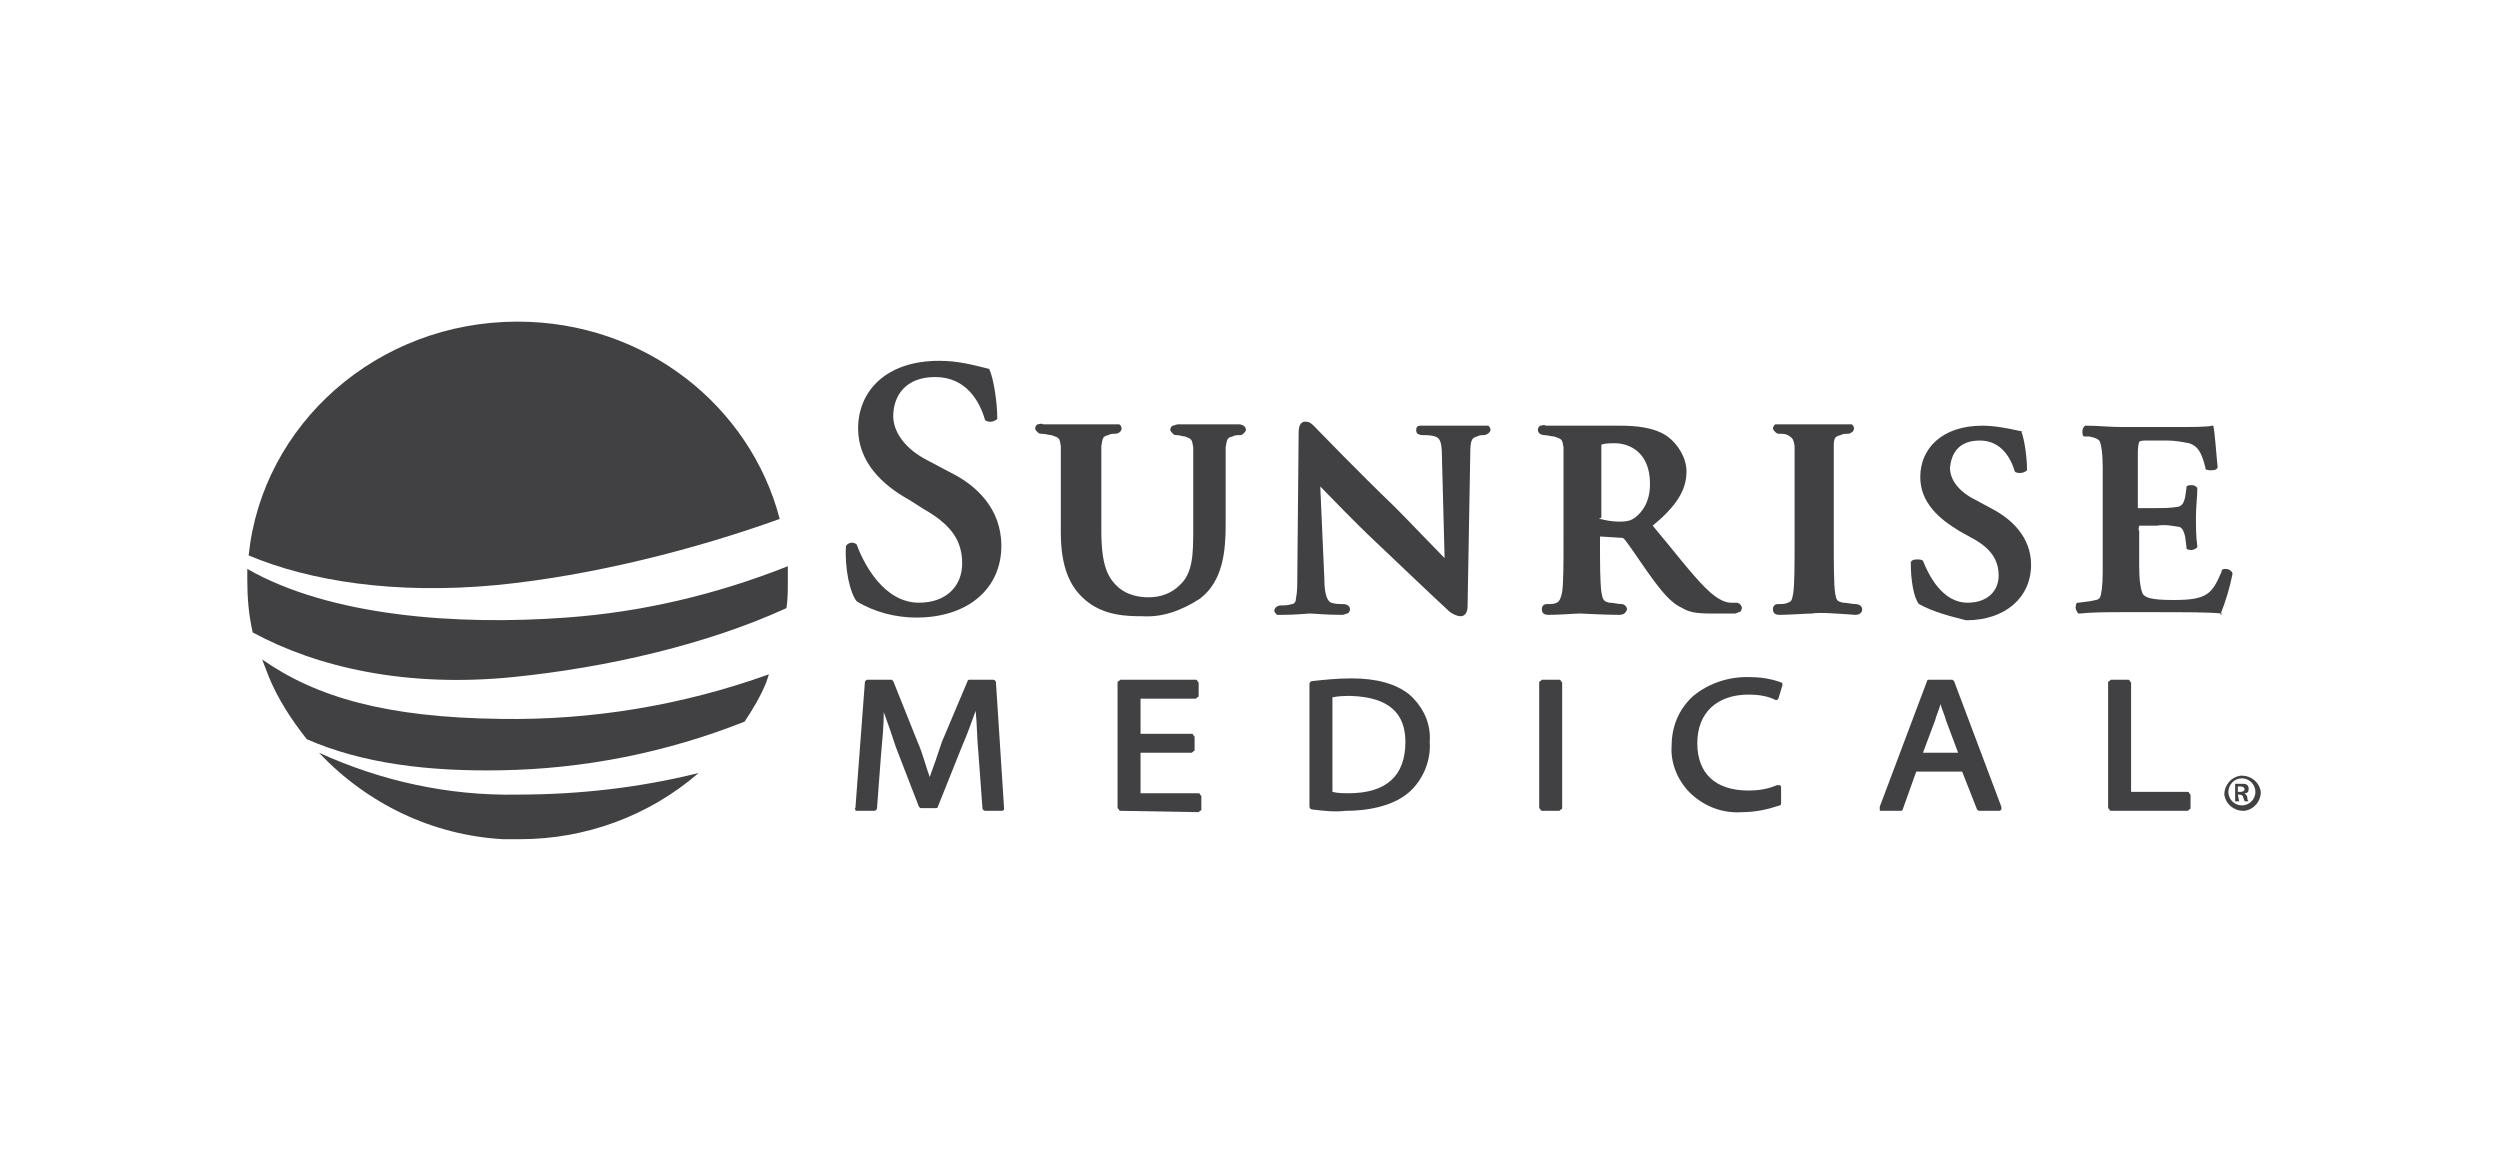 <?xml version="1.0" encoding="utf-8"?>
<!-- Generator: Adobe Illustrator 25.2.1, SVG Export Plug-In . SVG Version: 6.00 Build 0)  -->
<svg version="1.1" id="Layer_1" xmlns="http://www.w3.org/2000/svg" xmlns:xlink="http://www.w3.org/1999/xlink" x="0px" y="0px"
	 viewBox="0 0 185 85" style="enable-background:new 0 0 185 85;" xml:space="preserve">
<style type="text/css">
	.st0{fill:#414042;}
</style>
<g>
	<g>
		<path class="st0" d="M36.7,43.3c7.2-0.7,14.9-2.7,21-4.9c-2.2-8.4-10-14.6-19.4-14.6c-10.4,0-18.9,7.6-19.9,17.3
			C22.9,43,29.2,44,36.7,43.3z"/>
		<path class="st0" d="M38,50.1c6.9-0.7,14.3-2.4,20.2-5.1c0.1-0.7,0.1-1.3,0.1-2c0-0.4,0-0.7,0-1.1C53,44,47.5,45.3,41.9,45.7
			c-8.1,0.6-17.5-0.1-23.6-3.6c0,0.3,0,0.6,0,0.8c0,1.3,0.1,2.6,0.4,3.9C23.5,49.4,30.1,50.9,38,50.1z"/>
		<path class="st0" d="M22.7,54.7c4.1,1.8,9,2.4,14.4,2.3c6.1-0.1,12.2-1.3,18-3.6c0.6-0.9,1.2-1.9,1.6-2.9l0.2-0.6
			c-6.4,2.3-13.1,3.4-19.8,3.3c-8.5-0.1-13.7-1.6-17.7-4.4l0.5,1.3C20.6,51.8,21.6,53.3,22.7,54.7z"/>
		<path class="st0" d="M38.3,58.8c-5.1,0.1-10.1-1-14.7-3.1c3.6,3.8,8.4,6.1,13.6,6.4c0.4,0,0.8,0,1.3,0c4.8,0,9.5-1.7,13.2-4.9
			C47.3,58.3,42.8,58.8,38.3,58.8z"/>
	</g>
	<g>
		<path class="st0" d="M84.5,45.6c-1,0-2.9,0-4.3-1.3l0,0c-1-0.9-1.7-2.3-1.7-4.9l0,0v-2.6c0-1.3,0-2.1,0-2.7l0,0c0-0.6,0-0.8,0-1.1
			l0,0c-0.1-0.6-0.1-0.6-0.7-0.8l0,0c-0.2,0-0.4-0.1-0.7-0.1l0,0c-0.1,0-0.2,0-0.3-0.1l0,0c-0.1-0.1-0.2-0.2-0.2-0.3l0,0
			c0-0.1,0.1-0.3,0.2-0.3l0,0c0.1,0,0.2-0.1,0.4,0l0,0c1,0,2.2,0,2.8,0l0,0c0.5,0,1.7,0,2.4,0l0,0c0.1,0,0.3,0,0.4,0l0,0
			c0.1,0,0.2,0.2,0.2,0.3l0,0c0,0.2-0.2,0.4-0.5,0.4l0,0c-0.2,0-0.3,0-0.5,0.1l0,0c-0.4,0.1-0.4,0.2-0.5,0.8l0,0c0,0.6,0,1.1,0,3.8
			l0,0v2.5c0,2.6,0.5,3.5,1.3,4.2l0,0c0.6,0.5,1.4,0.7,2.2,0.7l0,0c0.9,0,1.7-0.3,2.3-0.9l0,0c1-0.9,1-2.4,1-4.2l0,0v-2.2
			c0-2.7,0-3.2,0-3.8l0,0c-0.1-0.6-0.1-0.6-0.6-0.8l0,0c-0.2,0-0.4-0.1-0.6-0.1l0,0c-0.1,0-0.2,0-0.3-0.1l0,0
			c-0.1-0.1-0.2-0.2-0.2-0.3l0,0c0-0.1,0.1-0.3,0.2-0.3l0,0c0.1,0,0.2-0.1,0.4-0.1l0,0c0.9,0,2.2,0,2.2,0l0,0c0.2,0,1.4,0,2.2,0l0,0
			c0.1,0,0.3,0,0.4,0.1l0,0c0.1,0,0.2,0.2,0.2,0.3l0,0c0,0.1-0.1,0.2-0.2,0.3l0,0c-0.1,0.1-0.2,0.1-0.3,0.1l0,0
			c-0.2,0-0.3,0-0.5,0.1l0,0c-0.4,0.1-0.4,0.2-0.5,0.8l0,0c0,0.6,0,1.1,0,3.8l0,0v1.9c0,2-0.2,4.2-1.9,5.5l0,0
			C87.4,45.2,86,45.7,84.5,45.6L84.5,45.6L84.5,45.6z"/>
		<path class="st0" d="M98,42.8c0,1.4,0.3,1.7,0.5,1.8l0,0c0.3,0.1,0.6,0.1,0.9,0.1l0,0c0.2,0,0.5,0.1,0.5,0.4l0,0
			c0,0.1-0.1,0.3-0.2,0.3l0,0c-0.1,0-0.2,0.1-0.4,0.1l0,0c-1.2,0-2.1-0.1-2.4-0.1l0,0c-0.1,0-1,0.1-2,0.1l0,0c-0.1,0-0.3,0-0.4,0
			l0,0c-0.1-0.1-0.2-0.2-0.2-0.3l0,0c0-0.2,0.2-0.4,0.5-0.4l0,0c0.3,0,0.5,0,0.8-0.1l0,0c0.2,0,0.3-0.2,0.3-0.4l0,0
			c0.1-0.5,0.1-1,0.1-1.6l0,0L96.1,32c0-0.4,0.1-0.8,0.5-0.8l0,0c0.4,0,0.6,0.3,0.9,0.6l0,0c0.2,0.2,3,3.1,5.7,5.7l0,0
			c1.1,1.1,3,3.1,3.7,3.8l0,0l-0.2-7.6c0-1.1-0.2-1.3-0.5-1.4l0,0c-0.3-0.1-0.6-0.1-0.9-0.1l0,0c-0.1,0-0.2,0-0.4-0.1l0,0
			c-0.1-0.1-0.1-0.2-0.1-0.3l0,0c0-0.2,0.1-0.3,0.3-0.3l0,0c0.1,0,0.2,0,0.4,0l0,0c1,0,2,0,2.4,0l0,0c0.2,0,0.9,0,1.8,0l0,0
			c0.1,0,0.2,0,0.4,0l0,0c0.1,0,0.2,0.2,0.2,0.3l0,0c0,0.2-0.3,0.4-0.5,0.4l0,0c-0.2,0-0.3,0-0.5,0.1l0,0c-0.4,0.1-0.5,0.3-0.5,1.3
			l0,0l-0.2,11.3c0,0.4-0.2,0.7-0.5,0.7l0,0c-0.3,0-0.7-0.2-0.9-0.4l0,0c-1.2-1.1-3.5-3.3-5.4-5.1l0,0c-1.7-1.6-3.4-3.4-4.1-4.1l0,0
			L98,42.8z"/>
		<path class="st0" d="M124.5,45c-0.9-0.4-1.6-1.3-2.6-2.7l0,0c-0.7-1-1.5-2.2-1.7-2.4l0,0c-0.1-0.1-0.1-0.1-0.2-0.1l0,0l-1.6-0.1
			V40c0,1.7,0,3,0.1,3.8l0,0c0.1,0.5,0.1,0.7,0.6,0.8l0,0c0.3,0,0.6,0.1,0.9,0.1l0,0c0.2,0,0.4,0.2,0.4,0.4l0,0
			c-0.1,0.3-0.3,0.4-0.6,0.4c0,0,0,0,0,0l0,0c-1.1,0-2.6-0.1-2.9-0.1l0,0c-0.3,0-1.5,0.1-2.3,0.1l0,0c-0.3,0-0.5-0.1-0.5-0.4
			c0,0,0,0,0,0l0,0c0-0.1,0-0.2,0.1-0.3l0,0c0.1-0.1,0.2-0.1,0.4-0.1l0,0c0.2,0,0.4,0,0.6-0.1l0,0c0.2-0.1,0.3-0.3,0.4-0.8l0,0
			c0.1-0.7,0.1-2.1,0.1-3.8l0,0v-3.1c0-2.7,0-3.2,0-3.8l0,0c-0.1-0.6-0.1-0.6-0.7-0.8l0,0c-0.2,0-0.5-0.1-0.7-0.1l0,0
			c-0.2,0-0.5-0.1-0.5-0.4l0,0c0-0.1,0.1-0.3,0.2-0.3l0,0c0.1,0,0.2-0.1,0.4,0l0,0c1,0,2.2,0,2.5,0l0,0c0.6,0,2.3,0,2.9,0l0,0
			c1.2,0,2.6,0.1,3.6,0.8l0,0c0.8,0.6,1.4,1.6,1.4,2.6l0,0c0,1.4-0.8,2.6-2.5,4l0,0c1.6,1.9,2.8,3.5,3.9,4.6l0,0
			c1,1,1.6,1.1,1.9,1.1l0,0c0.1,0,0.3,0,0.4,0l0,0c0.2,0,0.4,0.2,0.4,0.4l0,0c0,0.1-0.1,0.3-0.2,0.3l0,0c-0.1,0-0.2,0.1-0.3,0.1
			h-1.8C125.5,45.4,125,45.3,124.5,45L124.5,45L124.5,45z M114.1,31.9 M118.4,38.4c0.4,0.1,0.9,0.2,1.4,0.2l0,0
			c0.7,0,0.9-0.1,1.2-0.3l0,0c0.5-0.4,1.1-1.1,1.1-2.5l0,0c0-2.4-1.6-3-2.6-3l0,0c-0.3,0-0.7,0-1,0.1l0,0c0,0,0,0,0,0l0,0
			c0,0,0,0,0,0.1l0,0v5.3C118.3,38.4,118.3,38.4,118.4,38.4L118.4,38.4L118.4,38.4z"/>
		<path class="st0" d="M134.1,45.4c-0.4,0-1.7,0.1-2.4,0.1l0,0c-0.3,0-0.5-0.1-0.5-0.4c0,0,0,0,0,0l0,0c0-0.1,0-0.2,0.1-0.3l0,0
			c0.1-0.1,0.2-0.1,0.4-0.1l0,0c0.2,0,0.4,0,0.6-0.1l0,0c0.3-0.1,0.3-0.2,0.4-0.7l0,0c0.1-0.7,0.1-2.1,0.1-3.9l0,0v-3.2
			c0-2.7,0-3.2,0-3.8l0,0c-0.1-0.6-0.2-0.6-0.5-0.8l0,0c-0.2-0.1-0.4-0.1-0.6-0.1l0,0c-0.1,0-0.2,0-0.3-0.1l0,0
			c-0.1-0.1-0.2-0.2-0.2-0.3l0,0c0-0.1,0.1-0.3,0.2-0.3l0,0c0.1,0,0.2,0,0.4,0l0,0c0.7,0,2,0,2.5,0l0,0c0.5,0,1.7,0,2.4,0l0,0
			c0.1,0,0.2,0,0.3,0l0,0c0.1,0,0.2,0.2,0.2,0.3l0,0c0,0.1-0.1,0.3-0.2,0.3l0,0c-0.1,0.1-0.2,0.1-0.3,0.1l0,0c-0.2,0-0.3,0-0.5,0.1
			l0,0c-0.4,0.1-0.5,0.2-0.5,0.8l0,0c0,0.6,0,1.1,0,3.8l0,0V40c0,1.7,0,3.2,0.1,3.9l0,0c0.1,0.5,0.1,0.6,0.6,0.7l0,0
			c0.3,0,0.6,0.1,0.9,0.1l0,0c0.2,0,0.5,0.1,0.5,0.4l0,0c0,0.3-0.3,0.4-0.5,0.4c0,0,0,0,0,0l0,0C135.9,45.4,134.6,45.3,134.1,45.4
			L134.1,45.4L134.1,45.4z"/>
		<path class="st0" d="M63.4,44.5c-0.5-0.6-0.9-2.4-0.8-4.1c0.2-0.3,0.6-0.3,0.8-0.1c0.5,1.4,2,4.3,4.6,4.3c2.1,0,3.2-1.3,3.2-2.9
			c0-1.6-0.7-2.8-2.8-4L67.3,37c-2-1.1-3.8-2.8-3.8-5.3c0-2.7,2-5,6-5c1.4,0,2.5,0.3,3.7,0.6c0.3,0.6,0.6,2.4,0.6,3.7
			c-0.2,0.2-0.6,0.3-0.9,0.1c-0.4-1.4-1.4-3.2-3.7-3.2c-2.2,0-3.1,1.4-3.1,2.9c0,1.1,0.8,2.4,2.6,3.3l1.7,0.9
			c1.8,0.9,3.7,2.6,3.7,5.4c0,3.1-2.4,5.3-6.3,5.3C66.3,45.7,64.7,45.3,63.4,44.5z"/>
		<path class="st0" d="M142,44.7c-0.4-0.5-0.6-1.8-0.6-3l0,0c0,0,0-0.1,0-0.1l0,0v0v0c0.1-0.2,0.3-0.2,0.5-0.2l0,0
			c0.1,0,0.3,0,0.4,0.1l0,0l0,0v0c0.4,1,1.4,3.1,3.3,3.1l0,0c1.5,0,2.3-0.9,2.3-2l0,0c0-1.1-0.5-2-2-2.8l0,0l-0.9-0.5
			c-1.5-0.9-2.9-2.1-2.9-4l0,0c0-2.1,1.6-3.8,4.6-3.8l0,0c0.9,0,1.9,0.2,2.8,0.4l0,0h0.1l0,0.1c0.2,0.5,0.4,1.8,0.4,2.8l0,0v0v0
			c-0.1,0.1-0.3,0.2-0.5,0.2l0,0c-0.1,0-0.3,0-0.4-0.1l0,0l0,0v0c-0.3-1-1-2.3-2.6-2.3l0,0c-1.6,0-2.1,1-2.2,2l0,0
			c0,0.8,0.5,1.7,1.9,2.4l0,0l1.3,0.7c1.3,0.7,2.8,2,2.8,4.1l0,0c0,2.4-1.9,4.1-4.8,4.1l0,0C144.3,45.6,143.1,45.3,142,44.7
			L142,44.7L142,44.7z"/>
		<path class="st0" d="M164.4,45.4c-0.9-0.1-2.7-0.1-5.1-0.1H157c-0.9,0-2.2,0-3.1,0.1l0,0h-0.1c-0.1-0.1-0.2-0.3-0.2-0.4l0,0
			c0-0.1,0-0.3,0.1-0.4l0,0l0.1,0l0.8-0.1c0.5-0.1,0.7-0.1,0.8-0.3l0,0c0.1-0.2,0.2-0.8,0.2-1.9l0,0v-7.7c0-1.1-0.1-1.6-0.2-1.9l0,0
			c-0.1-0.2-0.3-0.3-0.8-0.4l0,0l-0.3,0l-0.1,0c-0.1-0.1-0.1-0.2-0.1-0.4l0,0c0-0.2,0.1-0.3,0.2-0.4l0,0h0.1c0.8,0,1.7,0.1,2.6,0.1
			h3.9c1.3,0,2.5,0,2.8-0.1l0,0c0.1,0,0.1,0,0.1,0.1l0,0c0.1,0.4,0.2,2,0.3,2.9l0,0v0.1c-0.1,0.2-0.3,0.2-0.5,0.2l0,0
			c-0.1,0-0.3,0-0.4-0.1l0,0l0-0.1c-0.3-1.2-0.6-1.6-1.2-1.8l0,0c-0.5-0.1-1.1-0.2-1.6-0.2h-1.4c-0.4,0-0.6,0-0.7,0.1l0,0
			c-0.1,0.3-0.1,0.6-0.1,1l0,0v3.5c0,0.1,0,0.3,0,0.4l0,0c0.1,0,0.2,0,0.3,0h1c0.6,0,1.1,0,1.7-0.1l0,0c0.3-0.1,0.4-0.3,0.5-0.7l0,0
			l0.1-0.7l0-0.1c0.1-0.1,0.3-0.1,0.4-0.1l0,0c0.2,0,0.3,0.1,0.4,0.2l0,0l0,0.1c0,0.6-0.1,1.3-0.1,2l0,0c0,0.8,0,1.5,0.1,2.2l0,0
			l0,0.1c-0.1,0.1-0.3,0.2-0.4,0.2l0,0c-0.1,0-0.3,0-0.4-0.1l0,0l0-0.1l-0.1-0.8c-0.1-0.4-0.2-0.6-0.4-0.7l0,0
			c-0.6-0.1-1.1-0.2-1.7-0.1h-1c-0.1,0-0.2,0-0.3,0l0,0c0,0.1-0.1,0.2,0,0.4l0,0v2.6c0,1,0.1,1.8,0.3,2.1l0,0
			c0.2,0.2,0.5,0.4,2.2,0.4h0.1c2.5,0,2.8-0.5,3.5-2.1l0,0l0-0.1c0.1-0.1,0.2-0.1,0.3-0.1l0,0c0.2,0,0.4,0.1,0.5,0.3l0,0v0.1
			c-0.2,1-0.5,2-0.9,3l0,0C164.5,45.4,164.5,45.4,164.4,45.4L164.4,45.4L164.4,45.4z"/>
		<path class="st0" d="M72.4,55.7c-0.1-1-0.1-2.1-0.2-3.1l0,0c-0.3,0.8-0.6,1.7-1,2.6l0,0l-1.8,4.5c0,0.1-0.1,0.1-0.2,0.1h-1
			c-0.1,0-0.1,0-0.2-0.1l0,0l-1.7-4.4c-0.3-0.9-0.6-1.8-0.9-2.6l0,0c0,1-0.1,2-0.2,3.1l0,0l-0.3,4c0,0.1-0.1,0.2-0.2,0.2h-1.3
			c-0.1,0-0.1,0-0.1-0.1l0,0c0,0-0.1-0.1,0-0.1l0,0l0.7-9.3c0-0.1,0.1-0.2,0.2-0.2h1.7c0.1,0,0.1,0,0.2,0.1l0,0l1.8,4.5
			c0.4,0.9,0.6,1.8,0.9,2.6l0,0c0.3-0.8,0.6-1.7,0.9-2.6l0,0l1.9-4.5c0-0.1,0.1-0.1,0.2-0.1h1.7c0.1,0,0.2,0.1,0.2,0.2l0,0l0.6,9.3
			c0,0.1,0,0.1,0,0.1l0,0c0,0-0.1,0.1-0.1,0.1h-1.3c-0.1,0-0.2-0.1-0.2-0.2l0,0L72.4,55.7z"/>
		<path class="st0" d="M82.9,60c0,0-0.1,0-0.1-0.1l0,0c0,0-0.1-0.1-0.1-0.1l0,0v-9.3c0,0,0-0.1,0.1-0.1l0,0c0,0,0.1-0.1,0.1-0.1h5.6
			c0,0,0.1,0,0.1,0.1l0,0c0,0,0.1,0.1,0.1,0.1l0,0v1c0,0,0,0.1-0.1,0.1l0,0c0,0-0.1,0.1-0.1,0.1h-4.1v2.6h3.8c0,0,0.1,0,0.1,0.1l0,0
			c0,0,0.1,0.1,0.1,0.1l0,0v1c0,0,0,0.1-0.1,0.1l0,0c0,0-0.1,0.1-0.1,0.1h-3.8v3h4.3c0,0,0.1,0,0.1,0.1l0,0c0,0,0.1,0.1,0.1,0.1l0,0
			v1c0,0,0,0.1-0.1,0.1l0,0c0,0-0.1,0.1-0.1,0.1L82.9,60L82.9,60z"/>
		<path class="st0" d="M97.1,59.9c-0.1,0-0.2-0.1-0.2-0.2l0,0v-9.1c0-0.1,0.1-0.2,0.2-0.2l0,0c0.9-0.1,1.9-0.2,2.9-0.2l0,0
			c1.9,0,3.3,0.4,4.3,1.2l0,0c1,0.9,1.6,2.1,1.5,3.5l0,0c0.1,1.4-0.5,2.8-1.5,3.7l0,0c-1,0.9-2.7,1.4-4.7,1.4l0,0
			C98.8,60.1,97.9,60,97.1,59.9L97.1,59.9L97.1,59.9z M99.8,58.7L99.8,58.7c2.8,0,4.2-1.3,4.2-3.8l0,0c0,0,0,0,0,0l0,0
			c0-2.1-1.2-3.3-4-3.4l0,0c-0.5,0-0.9,0-1.4,0.1l0,0v7C99,58.7,99.4,58.7,99.8,58.7L99.8,58.7L99.8,58.7z"/>
		<path class="st0" d="M115.4,50.3c0,0,0.1,0,0.1,0.1l0,0c0,0,0.1,0.1,0.1,0.1l0,0v9.3c0,0,0,0.1-0.1,0.1l0,0c0,0-0.1,0.1-0.1,0.1
			h-1.3c0,0-0.1,0-0.1-0.1l0,0c0,0-0.1-0.1-0.1-0.1l0,0v-9.3c0,0,0-0.1,0.1-0.1l0,0c0,0,0.1-0.1,0.1-0.1L115.4,50.3z"/>
		<path class="st0" d="M131.8,59.4c0,0.1,0,0.2-0.1,0.2l0,0c-0.9,0.3-1.8,0.5-2.8,0.5l0,0c-1.4,0.1-2.7-0.4-3.7-1.3l0,0
			c-1-0.9-1.6-2.3-1.5-3.6l0,0c0-1.4,0.5-2.7,1.6-3.7l0,0c1.1-0.9,2.5-1.4,4-1.4l0,0c0.9,0,1.7,0.1,2.5,0.4l0,0
			c0.1,0,0.1,0.1,0.1,0.2l0,0l-0.3,1c0,0-0.1,0.1-0.1,0.1l0,0c0,0-0.1,0-0.1,0l0,0c-0.6-0.3-1.3-0.4-2-0.4l0,0
			c-2.3,0-3.8,1.3-3.8,3.6l0,0c0,2.2,1.3,3.5,3.8,3.5l0,0c0.7,0,1.4-0.1,2.1-0.4l0,0c0,0,0.1,0,0.2,0l0,0c0,0,0.1,0.1,0.1,0.1l0,0
			L131.8,59.4z"/>
		<path class="st0" d="M146.5,60c-0.1,0-0.1,0-0.2-0.1l0,0l-1.1-2.8h-3.4l-1,2.8c0,0.1-0.1,0.1-0.2,0.1h-1.4c-0.1,0-0.1,0-0.1-0.1
			l0,0c0,0,0-0.1,0-0.2l0,0l3.5-9.3c0-0.1,0.1-0.1,0.2-0.1h1.6c0.1,0,0.1,0,0.2,0.1l0,0l3.5,9.3c0,0.1,0,0.1,0,0.2l0,0
			c0,0-0.1,0.1-0.1,0.1H146.5L146.5,60z M143.2,53.3l-0.9,2.4h2.6l-0.9-2.4c-0.1-0.4-0.3-0.8-0.4-1.2l0,0
			C143.5,52.5,143.3,52.9,143.2,53.3L143.2,53.3L143.2,53.3z"/>
		<path class="st0" d="M156.2,60c0,0-0.1,0-0.1-0.1l0,0c0,0-0.1-0.1-0.1-0.1l0,0v-9.3c0,0,0-0.1,0.1-0.1l0,0c0,0,0.1-0.1,0.1-0.1
			h1.3c0,0,0.1,0,0.1,0.1l0,0c0,0,0.1,0.1,0.1,0.1l0,0v8.1h4.2c0,0,0.1,0,0.1,0.1l0,0c0,0,0.1,0.1,0.1,0.1l0,0v1c0,0,0,0.1-0.1,0.1
			l0,0c0,0-0.1,0.1-0.1,0.1L156.2,60L156.2,60z"/>
		<path class="st0" d="M165.9,57.4c0.7,0,1.3,0.5,1.4,1.2c0,0.7-0.5,1.3-1.2,1.4c0,0-0.1,0-0.1,0c-0.7,0-1.3-0.5-1.4-1.2
			c0-0.7,0.5-1.3,1.2-1.4C165.8,57.4,165.9,57.4,165.9,57.4L165.9,57.4z M165.9,57.6c-0.6,0-1,0.5-1,1c0,0.6,0.5,1,1,1l0,0
			c0.5,0,1-0.4,1-1c0,0,0,0,0,0C166.9,58.1,166.5,57.6,165.9,57.6C165.9,57.6,165.9,57.6,165.9,57.6L165.9,57.6L165.9,57.6z
			 M165.7,59.3h-0.3V58c0.2,0,0.3,0,0.5,0c0.2,0,0.3,0,0.4,0.1c0.1,0.1,0.1,0.2,0.1,0.3c0,0.2-0.1,0.3-0.3,0.3l0,0
			c0.1,0.1,0.2,0.2,0.2,0.3c0,0.1,0,0.2,0.1,0.3h-0.3c0-0.1-0.1-0.2-0.1-0.3c0-0.1-0.1-0.2-0.3-0.2c0,0,0,0,0,0h-0.1L165.7,59.3
			L165.7,59.3z M165.7,58.6h0.1c0.2,0,0.3-0.1,0.3-0.2c0-0.1-0.1-0.2-0.3-0.2c-0.1,0-0.1,0-0.2,0V58.6L165.7,58.6z"/>
	</g>
</g>
</svg>
